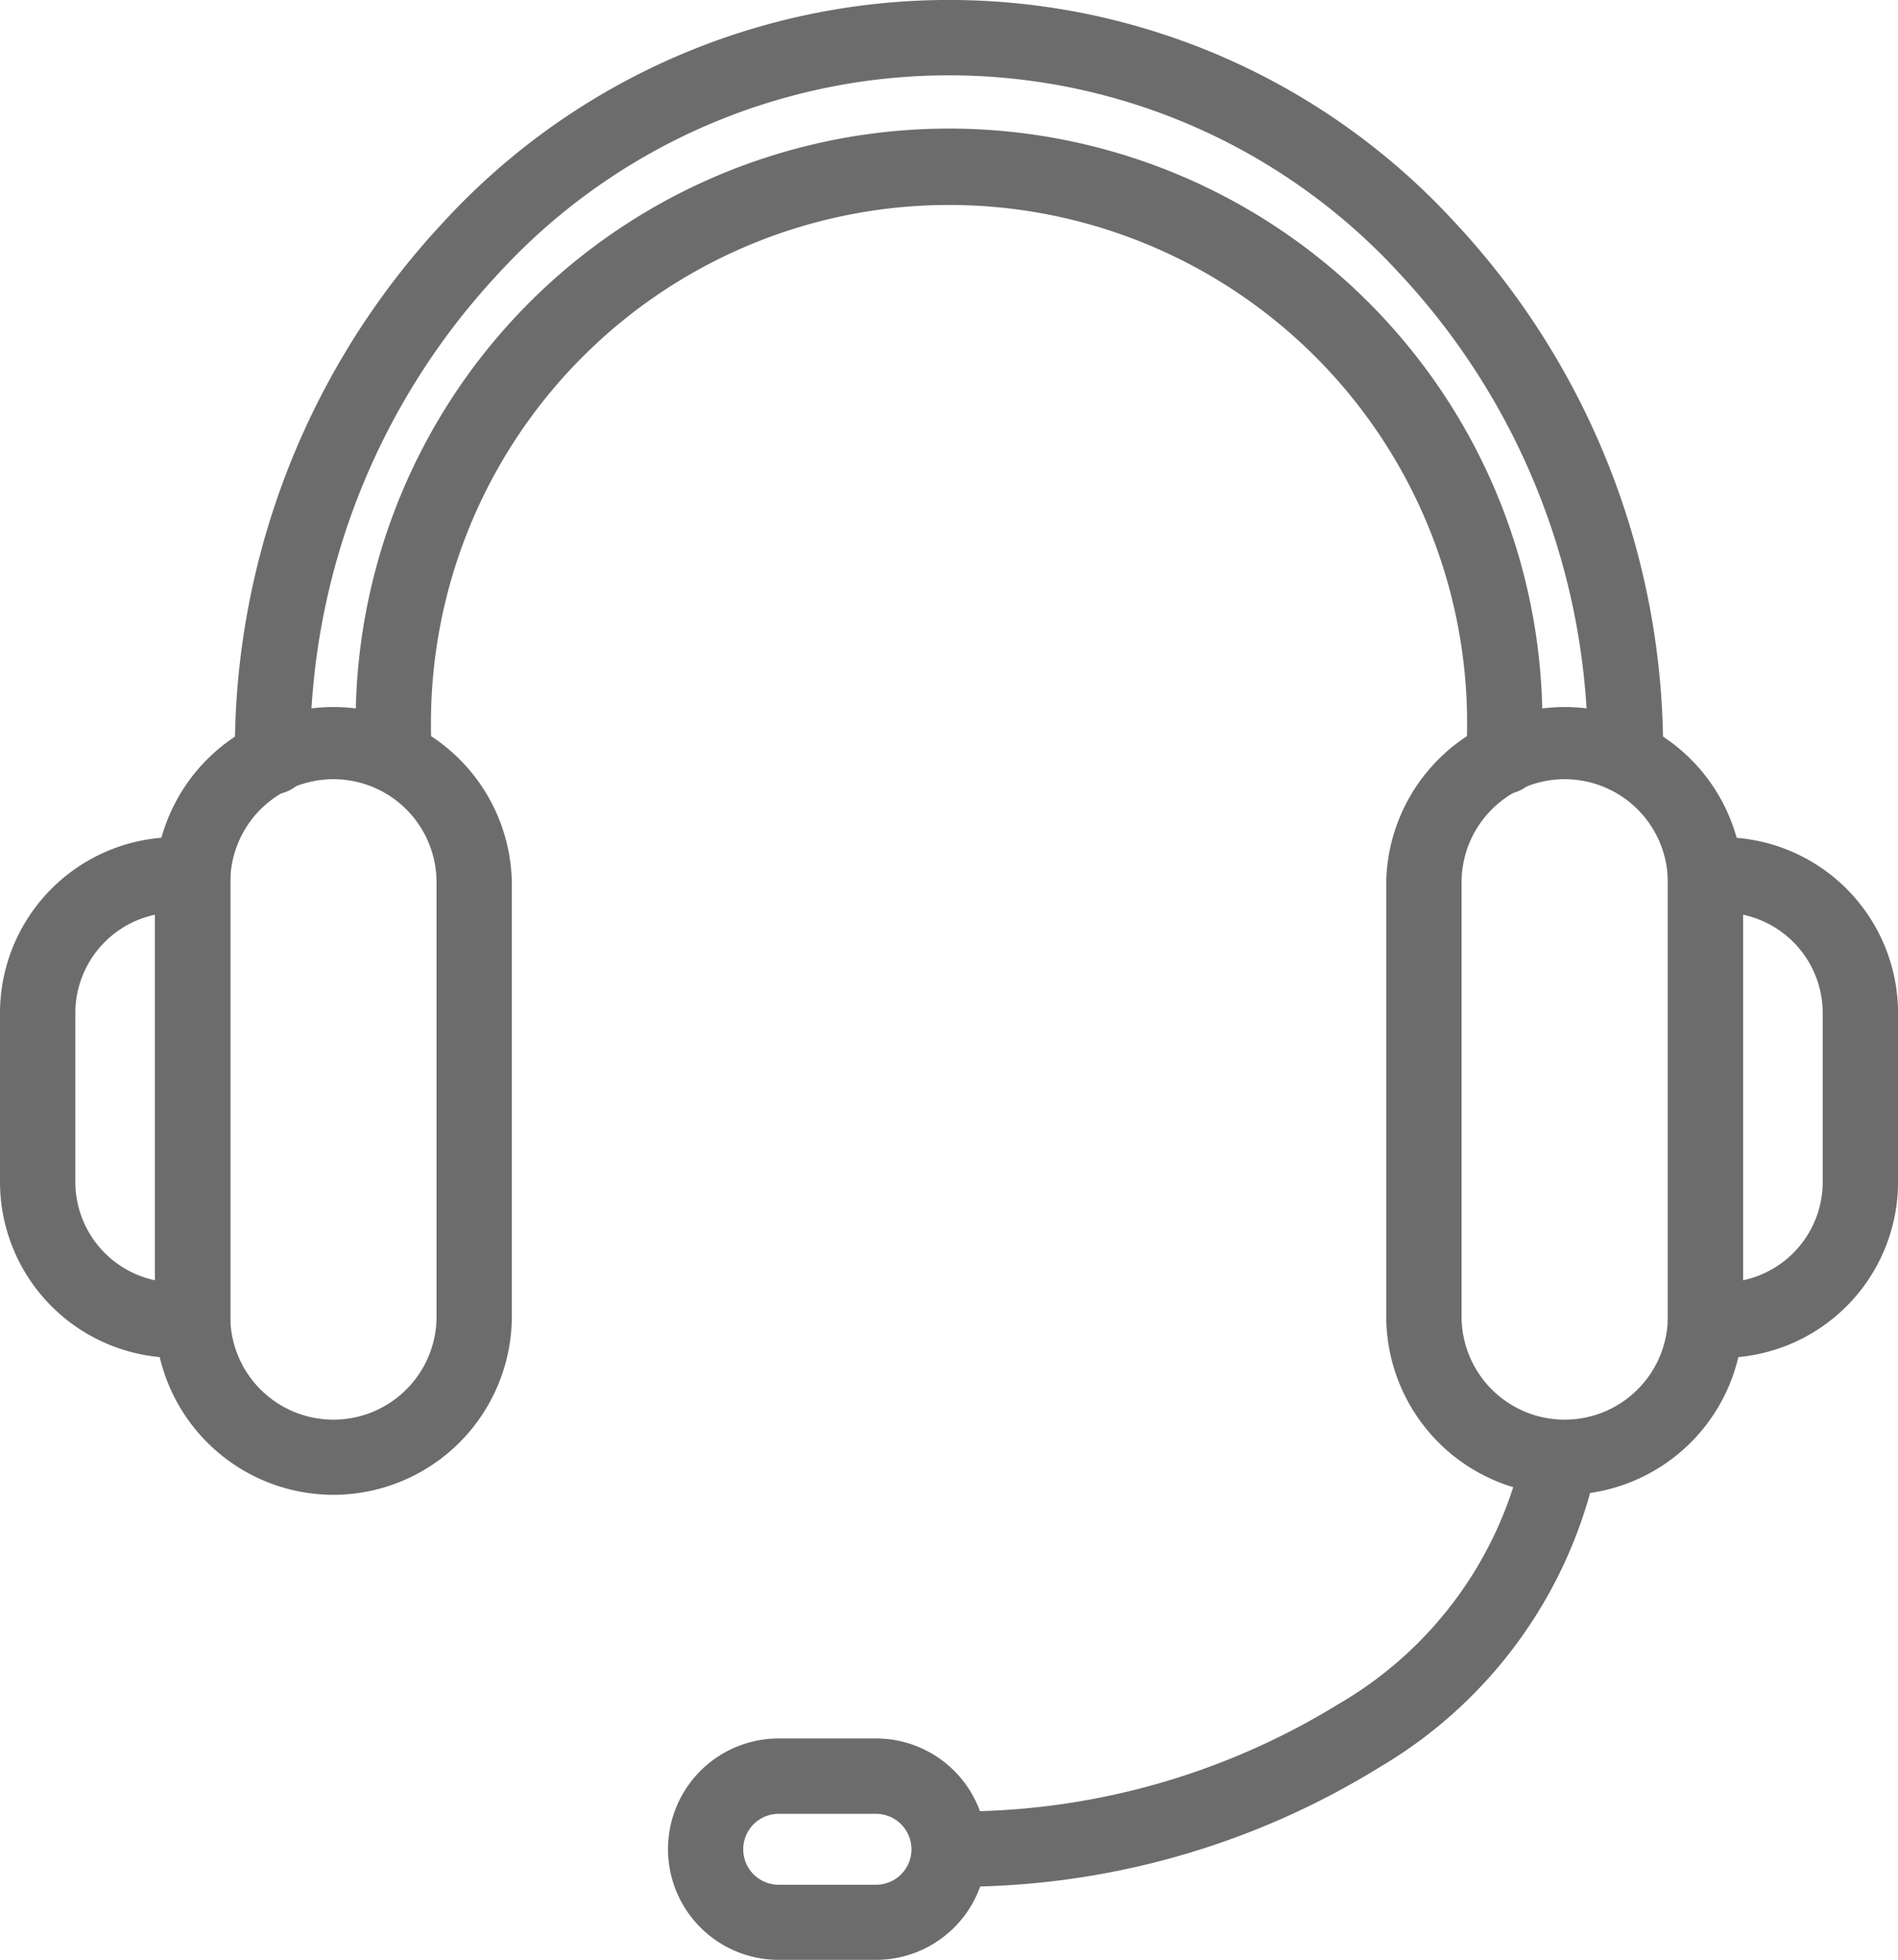 <svg xmlns="http://www.w3.org/2000/svg" width="29.447" height="30.397" viewBox="0 0 29.447 30.397">
  <g id="Group_2559" data-name="Group 2559" transform="translate(-1342.273 -15)">
    <g id="Group_2556" data-name="Group 2556" transform="translate(1292.609 -28.008)">
      <path id="Path_8160" data-name="Path 8160" d="M86.118,208.236a2.772,2.772,0,0,1-2.769-2.769v-6.734a2.769,2.769,0,0,1,5.537,0v6.734A2.772,2.772,0,0,1,86.118,208.236Zm0-11.1a1.6,1.6,0,0,0-1.6,1.6v6.734a1.6,1.6,0,0,0,3.2,0v-6.734a1.6,1.6,0,0,0-1.6-1.6Z" transform="translate(-31.281 -142.042)" fill="#6c6c6c"/>
      <path id="Path_8161" data-name="Path 8161" d="M52.652,233.063H52.39a2.73,2.73,0,0,1-2.726-2.727v-2.622a2.73,2.73,0,0,1,2.727-2.727h.262a.585.585,0,0,1,.585.585v6.905a.585.585,0,0,1-.583.586Zm-.584-6.873a1.56,1.56,0,0,0-1.235,1.524v2.622a1.56,1.56,0,0,0,1.235,1.524Z" transform="translate(0 -168.994)" fill="#6c6c6c"/>
      <path id="Path_8162" data-name="Path 8162" d="M353.822,208.236a2.772,2.772,0,0,1-2.769-2.769v-6.734a2.769,2.769,0,0,1,5.537,0v6.734a2.772,2.772,0,0,1-2.769,2.769Zm0-11.1a1.6,1.6,0,0,0-1.6,1.6v6.734a1.6,1.6,0,0,0,3.2,0v-6.734a1.6,1.6,0,0,0-1.6-1.6Z" transform="translate(-279.882 -142.042)" fill="#6c6c6c"/>
      <path id="Path_8163" data-name="Path 8163" d="M413.115,233.077h-.262a.585.585,0,0,1-.585-.585v-6.905a.585.585,0,0,1,.585-.585h.262a2.73,2.73,0,0,1,2.726,2.726v2.622A2.73,2.73,0,0,1,413.115,233.077Zm.322-6.873v5.67a1.56,1.56,0,0,0,1.235-1.524v-2.622a1.56,1.56,0,0,0-1.235-1.524Z" transform="translate(-336.729 -169.008)" fill="#6c6c6c"/>
      <path id="Path_8164" data-name="Path 8164" d="M127.771,81.4a.585.585,0,0,1-.585-.585,9.206,9.206,0,1,1,18.384,0,.585.585,0,1,1-1.169,0,8.038,8.038,0,1,0-16.046,0,.585.585,0,0,1-.585.583Z" transform="translate(-71.99 -26.099)" fill="#6c6c6c"/>
      <path id="Path_8165" data-name="Path 8165" d="M122.306,55.305a.585.585,0,0,1-.584-.585,10.847,10.847,0,0,0-2.916-7.464,9.485,9.485,0,0,0-13.991,0,10.847,10.847,0,0,0-2.915,7.464.585.585,0,1,1-1.169,0,12.01,12.01,0,0,1,3.233-8.264,10.651,10.651,0,0,1,15.693,0,12,12,0,0,1,3.233,8.264.585.585,0,0,1-.585.585Z" transform="translate(-47.423 0)" fill="#6c6c6c"/>
      <path id="Path_8166" data-name="Path 8166" d="M248.393,358.77a.585.585,0,0,1,0-1.169,11.225,11.225,0,0,0,6.038-1.662,6.02,6.02,0,0,0,2.867-3.931.585.585,0,0,1,1.153.193h0a7.162,7.162,0,0,1-3.385,4.719,12.41,12.41,0,0,1-6.673,1.849Z" transform="translate(-184.005 -286.497)" fill="#6c6c6c"/>
      <path id="Path_8167" data-name="Path 8167" d="M198.125,424.3h-1.51a1.717,1.717,0,0,1,0-3.434h1.51a1.717,1.717,0,0,1,0,3.434Zm-1.51-2.265a.548.548,0,0,0,0,1.1h1.51a.548.548,0,1,0,0-1.1Z" transform="translate(-134.87 -350.893)" fill="#6c6c6c"/>
    </g>
  </g>
</svg>
